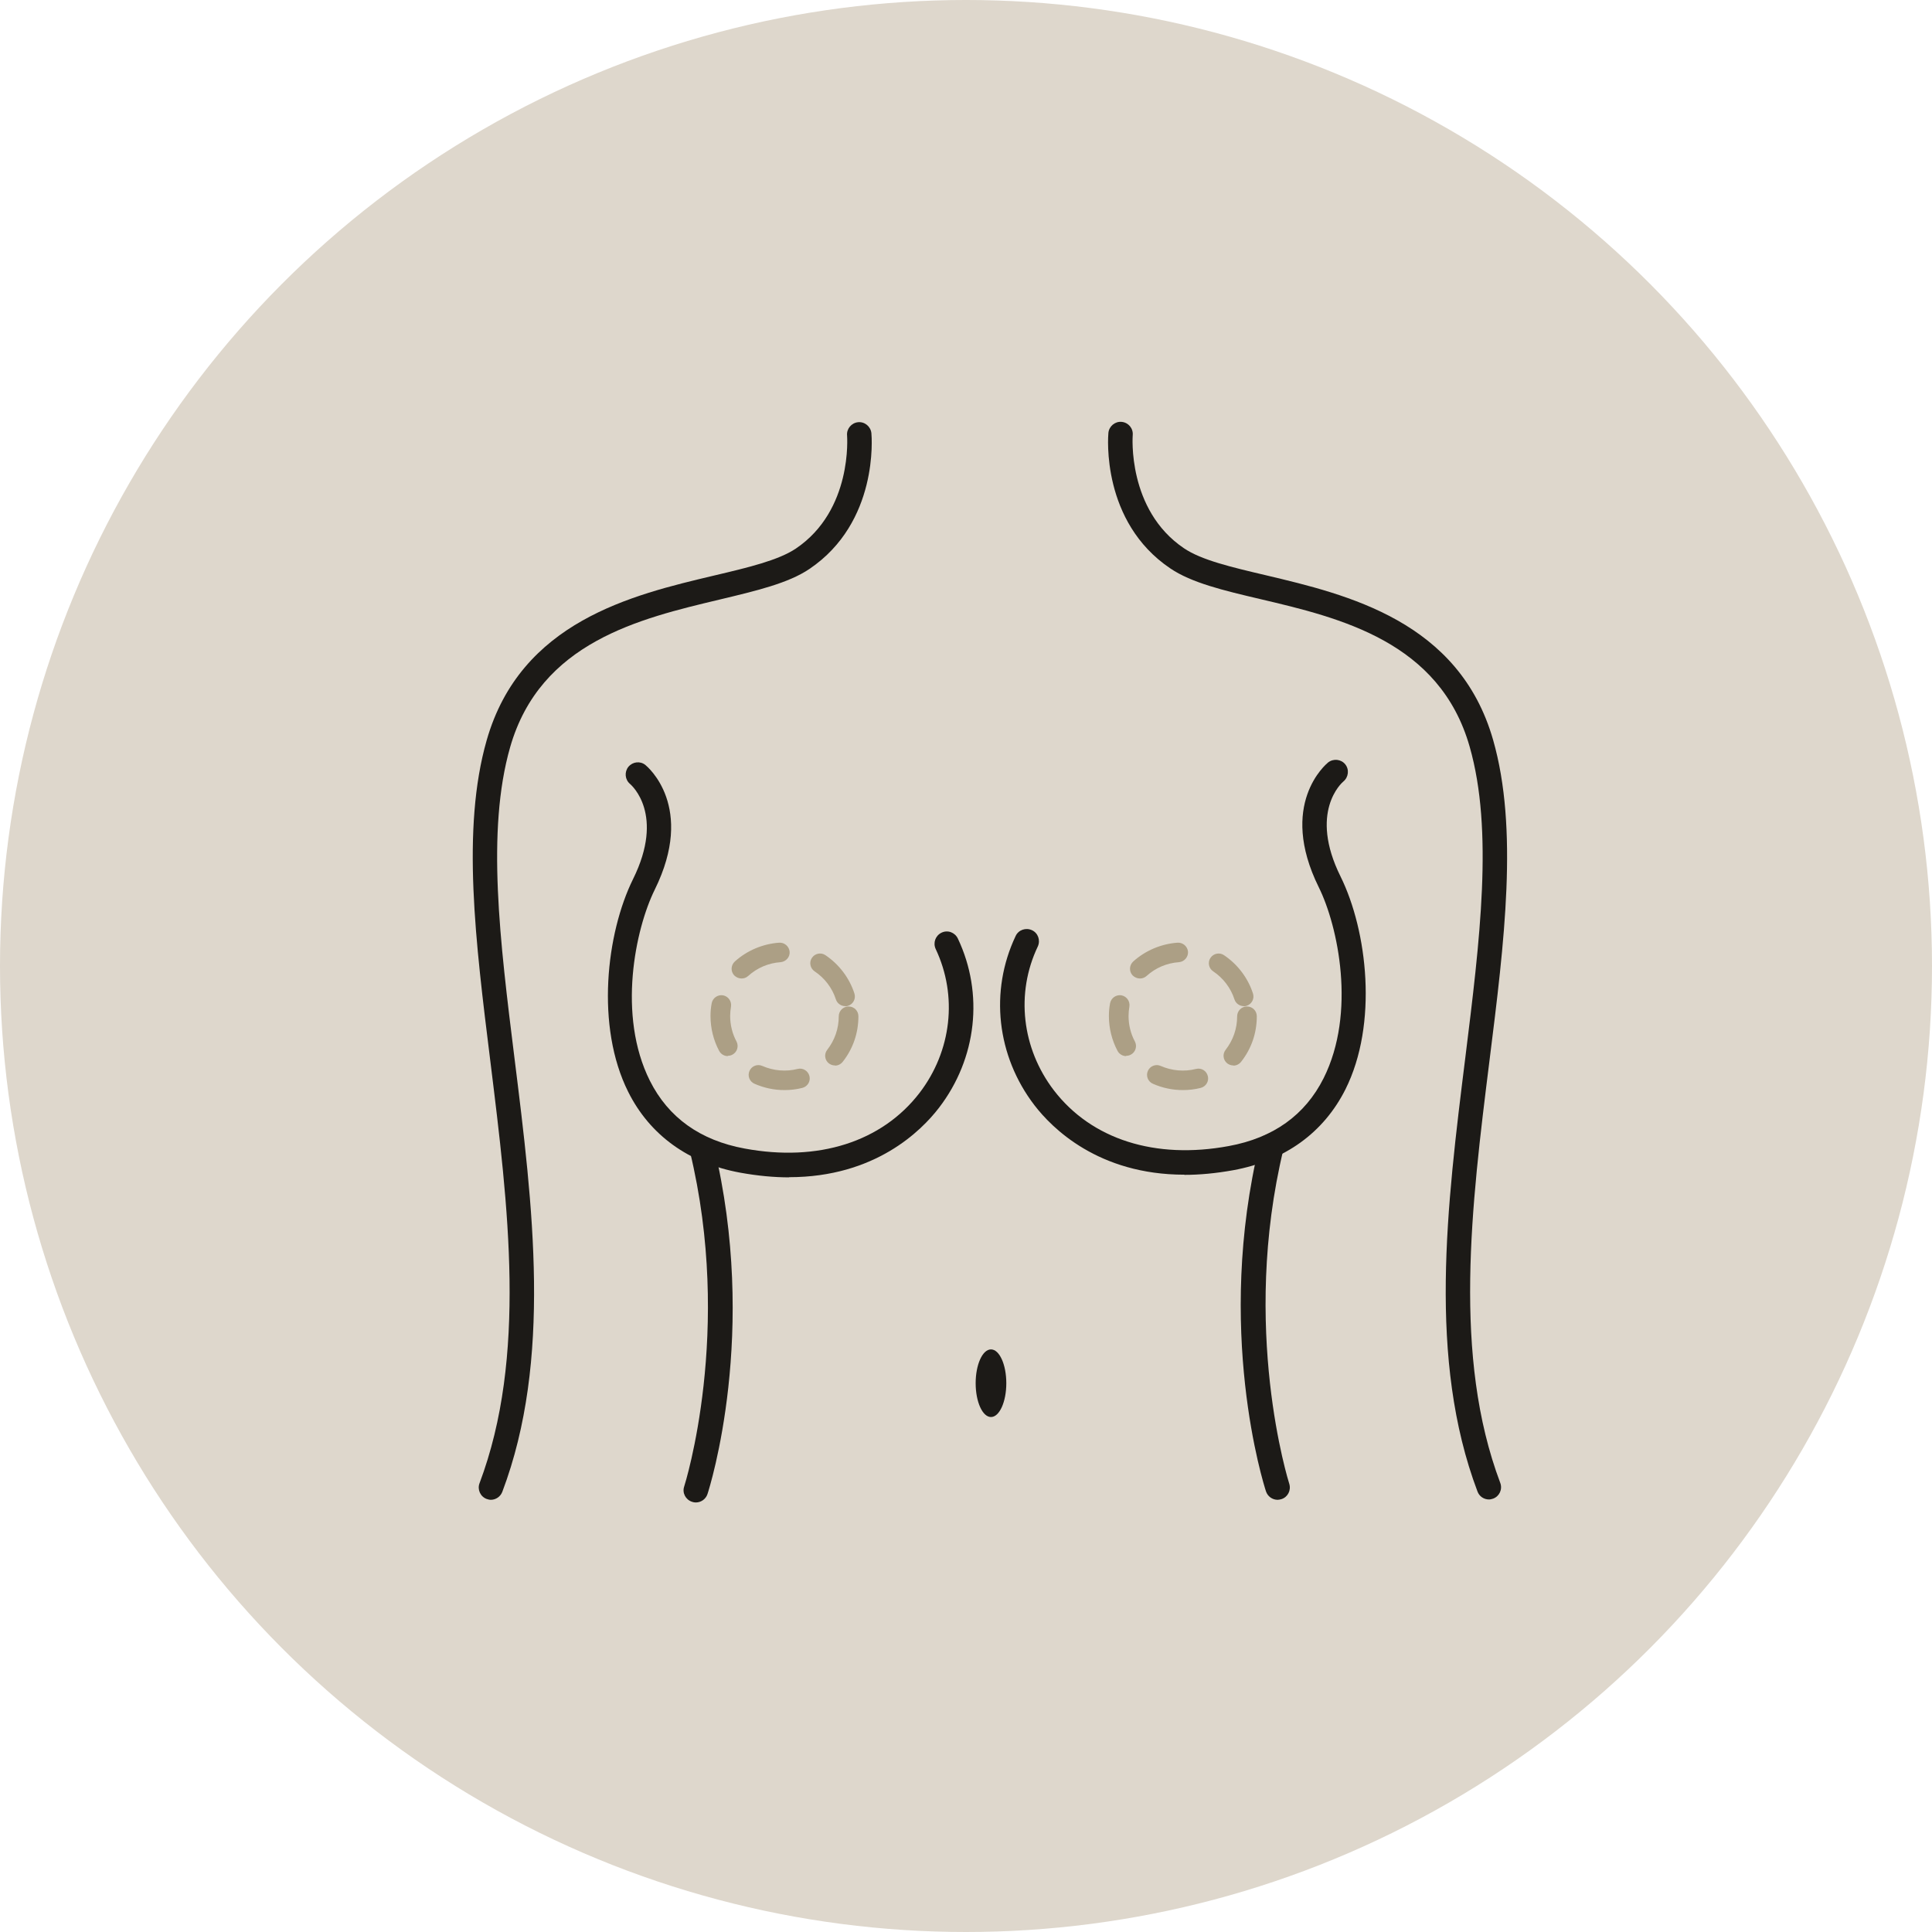 <?xml version="1.0" encoding="UTF-8"?>
<svg xmlns="http://www.w3.org/2000/svg" id="Layer_1" viewBox="0 0 116 116">
  <defs>
    <style>
      .cls-1 {
        fill: #ac9f85;
      }

      .cls-2 {
        fill: #1c1a17;
      }

      .cls-3 {
        fill: #ded7cc;
      }
    </style>
  </defs>
  <circle id="Ellipse_54" class="cls-3" cx="58" cy="58" r="58"></circle>
  <g>
    <path class="cls-1" d="M47.1,65.45c-.63,0-1.23-.13-1.8-.38-.3-.13-.43-.48-.3-.77.13-.3.48-.43.77-.3.66.29,1.42.36,2.12.18.31-.08.63.11.71.43.08.31-.11.63-.43.71-.35.09-.71.13-1.07.13ZM50.13,63.97c-.13,0-.25-.04-.36-.12-.26-.2-.3-.57-.1-.82.45-.58.69-1.27.69-2.01,0-.32.26-.59.59-.59s.59.26.59.59c0,1-.32,1.94-.94,2.73-.12.15-.29.23-.46.23ZM43.7,63.41c-.21,0-.41-.11-.52-.31-.34-.64-.52-1.36-.52-2.09,0-.26.02-.51.07-.77.06-.32.36-.53.68-.48.32.06.53.36.48.68-.03.18-.05.37-.05.56,0,.53.13,1.07.38,1.53.15.29.04.64-.24.79-.09.05-.18.07-.28.07ZM50.75,60.41c-.25,0-.48-.16-.56-.4-.22-.69-.68-1.29-1.28-1.69-.27-.18-.34-.55-.16-.81.18-.27.55-.34.81-.16.82.55,1.44,1.37,1.74,2.3.1.31-.07.64-.38.74-.06.02-.12.03-.18.03ZM44.52,58.75c-.16,0-.32-.07-.44-.19-.22-.24-.2-.61.04-.83.73-.66,1.68-1.06,2.66-1.13.32-.02.6.22.63.54s-.22.6-.54.63c-.73.05-1.41.34-1.95.83-.11.1-.25.15-.39.15Z"></path>
    <path class="cls-2" d="M29.48,90.05c-.09,0-.17-.02-.26-.05-.38-.14-.57-.57-.43-.94,2.86-7.59,1.73-16.62.65-25.35-.89-7.17-1.74-13.94-.22-19.26,2.04-7.14,8.74-8.73,13.64-9.89,2.08-.49,3.87-.92,4.92-1.62,3.43-2.31,3.08-6.75,3.08-6.79-.04-.4.26-.76.66-.8.4-.04.76.26.8.66.02.22.44,5.34-3.72,8.15-1.27.86-3.19,1.31-5.4,1.84-4.79,1.14-10.76,2.55-12.57,8.86-1.44,5.03-.61,11.66.26,18.67,1.11,8.91,2.26,18.12-.73,26.04-.11.29-.39.48-.69.48Z"></path>
    <path class="cls-2" d="M89.4,90.03c-.3,0-.58-.18-.69-.48-2.99-7.93-1.84-17.14-.73-26.05.87-7.02,1.7-13.64.26-18.67-1.8-6.31-7.77-7.73-12.57-8.86-2.22-.52-4.13-.98-5.4-1.84-4.16-2.8-3.74-7.93-3.72-8.14.04-.4.4-.7.8-.66.4.04.7.39.66.8h0s-.35,4.48,3.08,6.79c1.05.71,2.84,1.13,4.92,1.62,4.89,1.16,11.6,2.75,13.64,9.89,1.52,5.32.68,12.09-.22,19.26-1.09,8.73-2.21,17.76.65,25.35.14.38-.05.8-.43.94-.09.03-.17.05-.26.05Z"></path>
    <ellipse class="cls-2" cx="59.5" cy="83.05" rx=".92" ry="2.03"></ellipse>
    <path class="cls-2" d="M76.71,90.05c-.31,0-.6-.2-.7-.51-.13-.39-3.09-9.72-.37-20.93.1-.39.49-.64.89-.54.39.1.64.49.54.89-2.61,10.79.31,20.04.34,20.13.12.39-.09.8-.47.92-.08.02-.15.04-.23.04Z"></path>
    <path class="cls-2" d="M71.11,70.53c-5.16,0-7.95-2.8-9-4.17-2.27-2.96-2.7-6.85-1.13-10.16.17-.37.61-.52.98-.35.37.17.52.61.35.98-1.34,2.81-.96,6.12.97,8.64,2.26,2.94,6.08,4.16,10.5,3.34,2.67-.49,4.58-1.86,5.69-4.07,1.97-3.93.87-9.13-.29-11.47-2.46-4.98.44-7.39.56-7.49.32-.25.78-.2,1.03.11.25.31.2.77-.11,1.03-.1.08-2.09,1.84-.17,5.71,1.61,3.26,2.26,8.85.29,12.78-1.31,2.6-3.63,4.28-6.73,4.85-1.05.19-2.03.28-2.93.28Z"></path>
    <path class="cls-2" d="M41.78,90.21c-.08,0-.15-.01-.23-.04-.39-.13-.6-.54-.47-.92.04-.12,2.95-9.35.34-20.13-.1-.39.15-.79.54-.89.39-.1.79.15.89.54,2.71,11.21-.24,20.54-.37,20.93-.1.31-.39.51-.7.51Z"></path>
    <path class="cls-2" d="M47.38,70.69c-.9,0-1.88-.09-2.93-.28-3.1-.57-5.43-2.25-6.73-4.85-1.97-3.93-1.32-9.52.29-12.78,1.92-3.88-.09-5.63-.18-5.71-.31-.26-.35-.72-.1-1.03.26-.31.71-.36,1.02-.11.12.1,3.02,2.51.56,7.49-1.16,2.35-2.26,7.54-.29,11.47,1.11,2.21,3.02,3.58,5.69,4.07,4.41.82,8.24-.4,10.5-3.34,1.93-2.52,2.3-5.83.97-8.64-.17-.37-.02-.8.35-.98s.8-.02.98.35c1.57,3.31,1.14,7.2-1.13,10.16-1.05,1.37-3.83,4.17-9,4.17Z"></path>
    <path class="cls-1" d="M71.02,65.45c-.63,0-1.23-.13-1.8-.38-.3-.13-.43-.48-.3-.77.13-.3.48-.43.77-.3.66.29,1.42.36,2.12.18.32-.08.63.11.71.43.08.31-.11.63-.43.71-.35.09-.71.13-1.07.13ZM74.05,63.97c-.13,0-.25-.04-.36-.12-.26-.2-.3-.57-.1-.82.45-.58.69-1.27.69-2.01,0-.32.26-.59.59-.59s.59.26.59.59c0,1-.32,1.94-.94,2.73-.12.15-.29.23-.46.23ZM67.62,63.41c-.21,0-.41-.11-.52-.31-.34-.64-.52-1.36-.52-2.09,0-.26.02-.51.07-.77.06-.32.36-.53.68-.48.32.06.53.36.48.68-.03.18-.05.37-.05.56,0,.53.13,1.07.38,1.53.15.29.04.64-.24.79-.09.05-.18.07-.28.07ZM74.68,60.41c-.25,0-.48-.16-.56-.4-.22-.69-.68-1.29-1.28-1.69-.27-.18-.34-.55-.16-.81.18-.27.55-.34.81-.16.82.55,1.44,1.37,1.74,2.3.1.31-.07.64-.38.74-.06.02-.12.03-.18.03ZM68.44,58.75c-.16,0-.32-.07-.44-.19-.22-.24-.2-.61.04-.83.73-.66,1.68-1.06,2.66-1.13.32-.02.6.22.63.54.02.32-.22.6-.54.63-.73.05-1.41.34-1.95.83-.11.1-.25.15-.39.15Z"></path>
  </g>
</svg>

